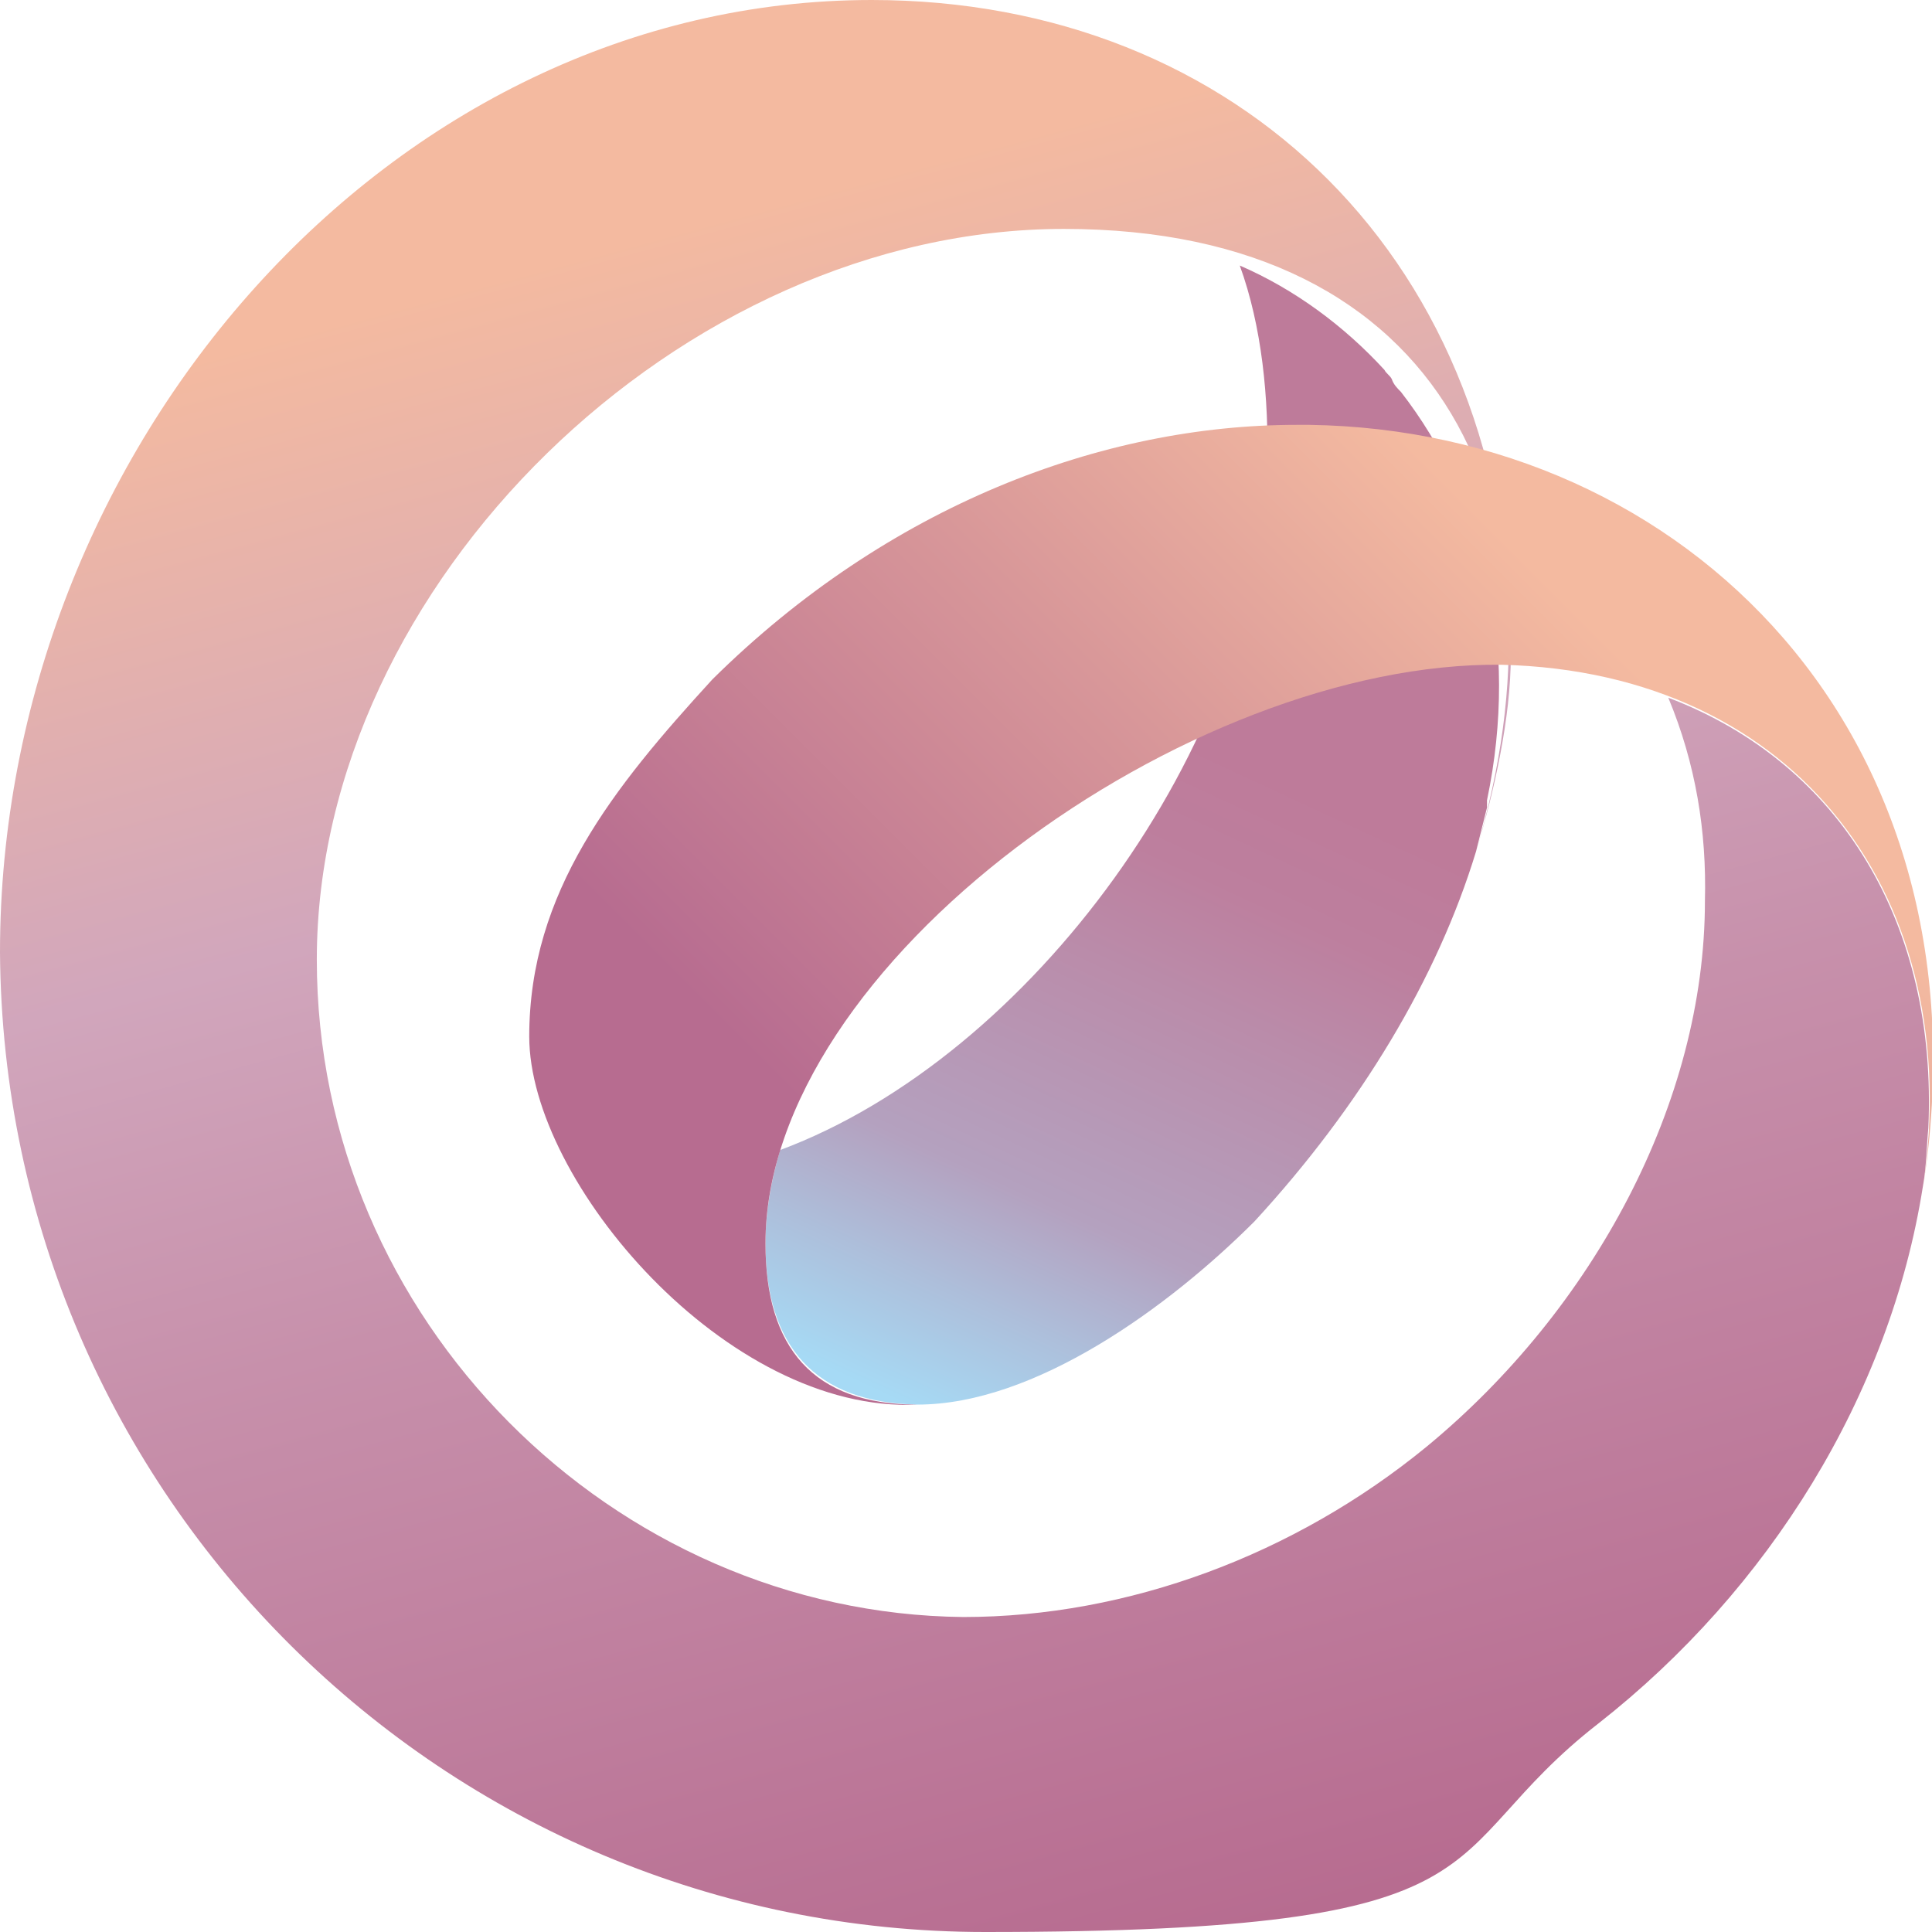 <svg xmlns="http://www.w3.org/2000/svg" xmlns:xlink="http://www.w3.org/1999/xlink" id="Ebene_1" viewBox="0 0 105.5 105.5"><defs><style>      .st0 {        fill: none;      }      .st1 {        fill: url(#Unbenannter_Verlauf);      }      .st2 {        fill: url(#Unbenannter_Verlauf_2);      }      .st3 {        fill: url(#Unbenannter_Verlauf_3);      }      .st4 {        clip-path: url(#clippath-1);      }      .st5 {        clip-path: url(#clippath-2);      }      .st6 {        clip-path: url(#clippath);      }    </style><clipPath id="clippath"><path class="st0" d="M69.2,25.6c-.5,15.1-12.9,32.1-26.6,37.2-.5,1.7-.8,3.4-.8,5.1,0,5.6,2.7,8.7,8.3,8.8,6.4,0,13.7-5.3,18.4-10,5.8-6.3,10-13.3,12.1-20.2,0,0,0,0,0,0,.2-.8.4-1.6.6-2.4,0-.1,0-.3,0-.4,1.8-8.6-.2-16.5-4.7-22.3-.2-.2-.4-.4-.5-.7-.1-.2-.3-.3-.4-.5-2.2-2.4-4.9-4.4-7.9-5.7,1.2,3.3,1.6,7.2,1.5,11.1Z"></path></clipPath><linearGradient id="Unbenannter_Verlauf" data-name="Unbenannter Verlauf" x1="38.6" y1="-501.8" x2="41.9" y2="-501.8" gradientTransform="translate(8800.2 5009) rotate(-65) scale(20)" gradientUnits="userSpaceOnUse"><stop offset="0" stop-color="#a6daf5"></stop><stop offset=".1" stop-color="#adbfdb"></stop><stop offset=".2" stop-color="#b4a1bf"></stop><stop offset=".4" stop-color="#ba8caa"></stop><stop offset=".5" stop-color="#bd7f9e"></stop><stop offset=".6" stop-color="#be7b9a"></stop><stop offset="1" stop-color="#be7b9a"></stop></linearGradient><clipPath id="clippath-1"><path class="st0" d="M0,52c.2,29.7,24.3,53.5,53.8,53.5s24.1-4.1,33.5-11.4c9.3-7.3,15.9-17.9,17.7-29.3.2-1.1.2-2.2.3-3.2.5-11-4.7-19.9-14.2-23.5,1.5,3.6,2.1,7.3,2,11.1,0,11-6.1,22.3-15.2,29.8-7.2,5.9-16.3,9.3-25.3,9.3-19.1-.2-35.3-16.2-35.3-35.9,0-20.5,19.9-39.9,40.8-39.9s28,15.6,22.5,34c1-3.3,1.9-7.3,1.9-10.7C82.5,14.3,67.6,0,47.6,0,21.3,0,0,24.5,0,52Z"></path></clipPath><linearGradient id="Unbenannter_Verlauf_2" data-name="Unbenannter Verlauf 2" x1="28.9" y1="-485.6" x2="32.2" y2="-485.6" gradientTransform="translate(15751.4 -3112.8) rotate(-105) scale(32.9)" gradientUnits="userSpaceOnUse"><stop offset="0" stop-color="#b76c90"></stop><stop offset=".4" stop-color="#c790ab"></stop><stop offset=".6" stop-color="#d1a6bc"></stop><stop offset=".9" stop-color="#f4baa0"></stop><stop offset="1" stop-color="#f4baa0"></stop></linearGradient><clipPath id="clippath-2"><path class="st0" d="M38.9,37.1c-5.4,5.9-10,11.6-10,19.5s10.8,20.6,21.2,20.1c-5.7,0-8.3-3.1-8.3-8.8,0-15.3,23.1-31.8,40.2-31.6,16.2.4,25.4,12.8,23,28.6,3.9-24.8-13-41.4-33.5-41.7-.2,0-.4,0-.7,0-10.6,0-22.3,4.4-31.9,13.9Z"></path></clipPath><linearGradient id="Unbenannter_Verlauf_3" data-name="Unbenannter Verlauf 3" x1="31.9" y1="-508.7" x2="35.2" y2="-508.7" gradientTransform="translate(7195.4 8188.2) rotate(-45) scale(21.2)" gradientUnits="userSpaceOnUse"><stop offset="0" stop-color="#b76c90"></stop><stop offset=".2" stop-color="#b76c90"></stop><stop offset=".6" stop-color="#d89799"></stop><stop offset=".9" stop-color="#f4baa0"></stop><stop offset="1" stop-color="#f4baa0"></stop></linearGradient></defs><g class="st6"><polygon class="st1" points="18 65.6 49.2 -1.3 106.9 25.6 75.7 92.5 18 65.6"></polygon></g><g class="st4"><polygon class="st2" points="7.1 132 -26.4 7.1 98.7 -26.4 132.2 98.5 7.1 132"></polygon></g><g class="st5"><polygon class="st3" points="1.9 50.2 68.9 -16.8 135.9 50.2 68.9 117.2 1.9 50.2"></polygon></g></svg>